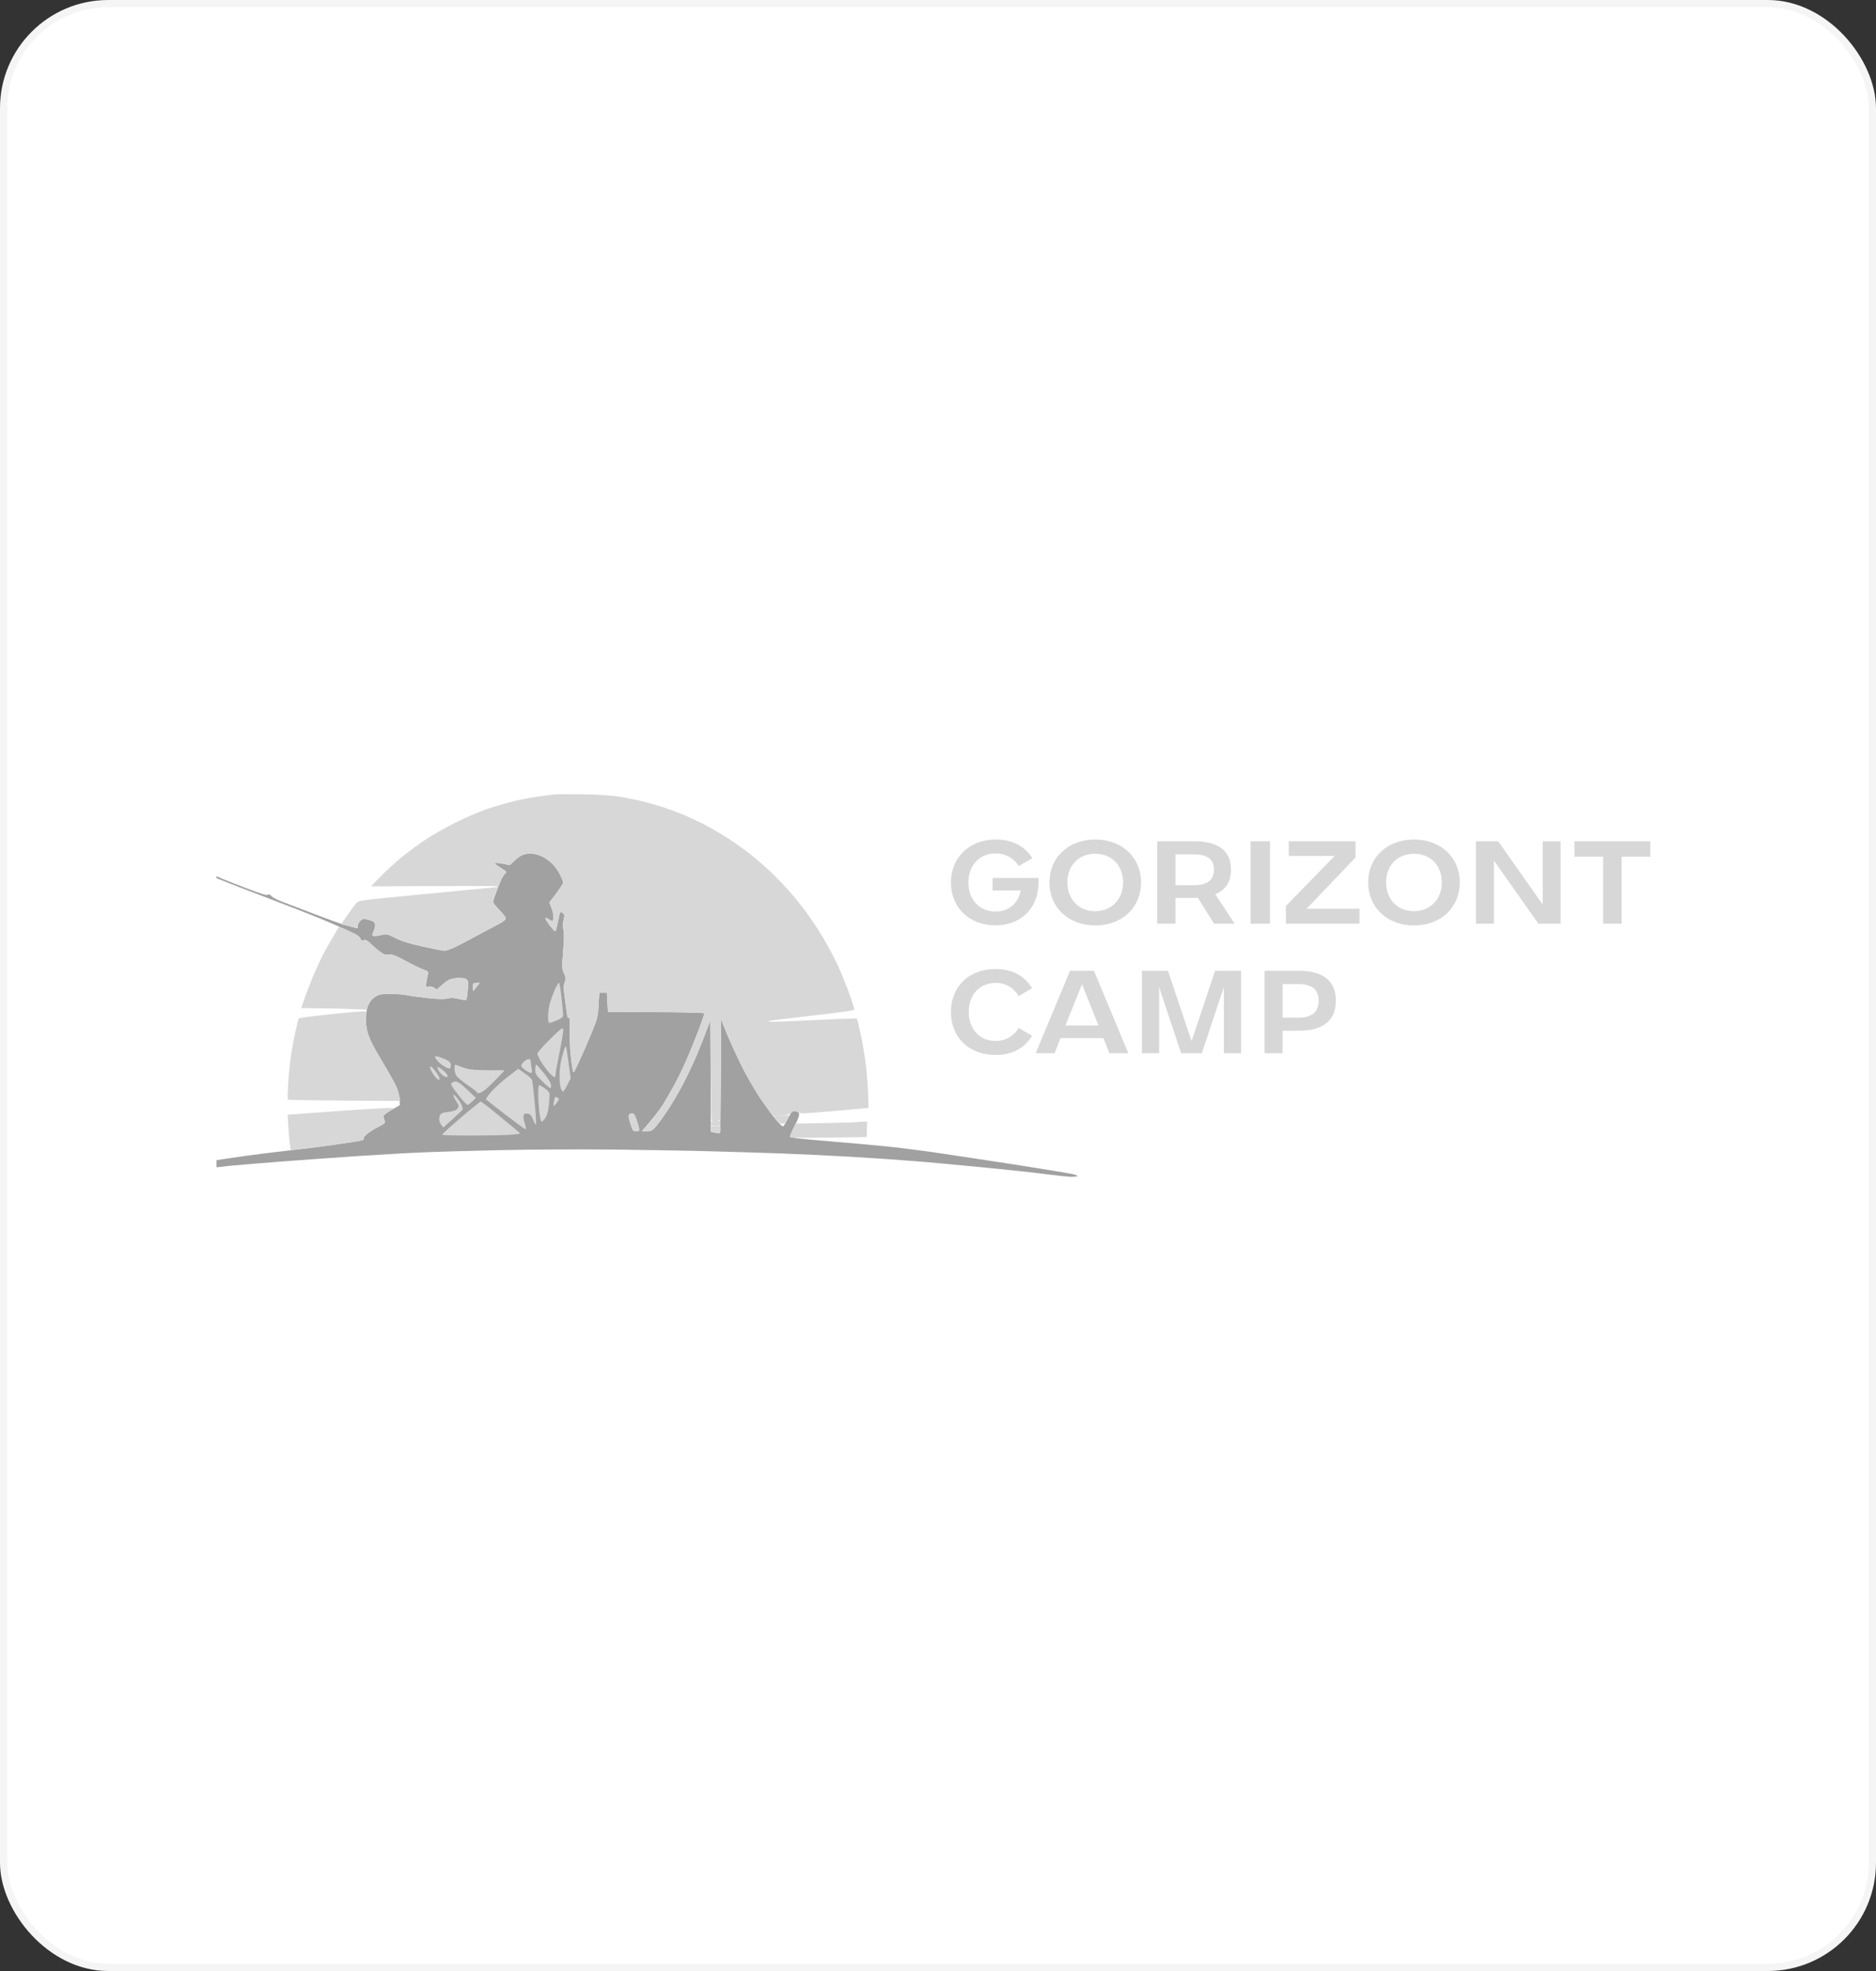 <svg width="260" height="273" viewBox="0 0 260 273" fill="none" xmlns="http://www.w3.org/2000/svg">
<rect x="0" y="0" width="260" height="273" fill="#333333" stroke="none"/>
<rect x="0.5" y="0.5" width="259" height="272" rx="14.5" fill="white"/>
<rect x="0.5" y="0.5" width="259" height="272" rx="14.5" stroke="#F5F5F5"/>
<g clip-path="url(#clip0_1671_116159)">
<g clip-path="url(#clip1_1671_116159)">
<path d="M71.327 119.187C71.701 118.82 72.239 118.452 72.523 118.364C72.807 118.261 73.345 118.203 73.718 118.232C74.092 118.247 74.72 118.423 75.138 118.629C75.542 118.82 76.169 119.261 76.513 119.599C76.872 119.952 77.365 120.628 77.604 121.113C77.843 121.598 78.052 122.112 78.052 122.244C78.067 122.391 77.634 123.067 76.139 125.007L76.423 125.698C76.573 126.095 76.707 126.668 76.707 126.992C76.707 127.315 76.647 127.579 76.558 127.579C76.468 127.579 76.244 127.462 76.035 127.315C75.826 127.183 75.616 127.109 75.587 127.168C75.542 127.241 75.811 127.682 76.184 128.167C76.558 128.652 76.901 129.02 76.961 128.99C77.036 128.961 77.171 128.447 77.29 127.859C77.395 127.256 77.529 126.653 77.589 126.507C77.664 126.271 77.708 126.271 77.978 126.462C78.246 126.653 78.261 126.727 78.097 127.462C77.963 128.035 77.963 128.373 78.082 128.755C78.202 129.123 78.187 129.931 78.052 131.695C77.873 134.032 77.873 134.149 78.157 134.781C78.441 135.384 78.456 135.501 78.261 136.06C78.082 136.618 78.082 136.942 78.351 138.779C78.515 139.94 78.65 140.895 78.65 140.91C78.65 140.939 78.74 140.954 78.829 140.954C78.979 140.954 79.009 141.366 78.964 142.688C78.934 143.629 78.994 145.202 79.098 146.172C79.203 147.142 79.337 148.097 79.397 148.303C79.487 148.641 79.532 148.597 79.905 147.788C80.144 147.303 80.563 146.377 80.847 145.731C81.131 145.084 81.713 143.732 82.132 142.718C82.849 140.969 82.894 140.792 83.058 137.5H84.105L84.254 140.146L90.934 140.175C95.267 140.204 97.629 140.278 97.629 140.366C97.629 140.44 97.255 141.527 96.792 142.747C96.329 143.982 95.581 145.819 95.133 146.833C94.685 147.847 93.953 149.361 93.489 150.213C93.026 151.066 92.294 152.315 91.875 153.006C91.442 153.697 90.605 154.799 88.961 156.68H89.634C90.201 156.68 90.381 156.607 90.754 156.195C91.008 155.945 91.756 154.931 92.413 153.961C93.071 152.991 94.102 151.242 94.715 150.066C95.312 148.891 96.134 147.142 96.553 146.172C96.956 145.202 97.554 143.717 98.451 141.322L98.525 156.754L99.004 156.871C99.272 156.93 99.586 156.974 99.676 156.974C99.825 156.974 99.885 155.284 99.945 141.219L100.737 143.173C101.185 144.261 102.097 146.26 102.784 147.641C103.472 149.023 104.637 151.036 105.37 152.124C106.117 153.212 107.088 154.549 107.551 155.093C108.015 155.651 108.463 156.063 108.538 156.019C108.612 155.975 108.927 155.49 109.21 154.917C109.703 153.932 109.763 153.888 110.212 153.917C110.614 153.961 110.72 154.035 110.75 154.329C110.779 154.549 110.525 155.21 110.122 155.975C109.748 156.695 109.465 157.356 109.494 157.444C109.524 157.577 110.988 157.753 114.605 158.047C117.4 158.282 120.941 158.591 122.51 158.753C124.079 158.9 126.993 159.267 129.01 159.546C131.028 159.84 136.064 160.604 140.219 161.236C144.373 161.883 148.124 162.5 148.557 162.603C148.991 162.691 149.334 162.824 149.334 162.882C149.334 162.956 148.976 163 148.557 163C148.124 163 146.555 162.838 145.075 162.647C143.596 162.442 139.621 162.015 136.258 161.692C132.896 161.369 128.517 160.957 126.545 160.81C124.573 160.649 120.672 160.384 117.878 160.222C115.083 160.061 110.809 159.855 108.388 159.767C105.968 159.679 101.663 159.546 98.824 159.473C95.985 159.385 89.798 159.282 85.076 159.223C79.816 159.179 73.584 159.208 69.011 159.311C64.902 159.399 60.03 159.546 58.177 159.634C56.324 159.708 52.394 159.943 49.435 160.134C46.476 160.34 41.873 160.663 39.198 160.869C36.523 161.075 33.295 161.339 32.025 161.457C30.755 161.589 28.005 161.883 25.928 162.118C23.866 162.368 21.848 162.559 21.46 162.559C21.012 162.559 20.802 162.515 20.907 162.412C20.982 162.339 22.282 162.045 23.806 161.765C25.33 161.486 27.572 161.089 28.812 160.884C30.038 160.678 32.234 160.355 33.669 160.149C35.104 159.943 37.793 159.605 39.647 159.399C41.499 159.193 43.95 158.885 45.101 158.723C46.252 158.561 47.94 158.326 48.867 158.179C49.958 158.018 50.496 157.885 50.406 157.783C50.316 157.694 50.436 157.459 50.75 157.165C51.004 156.901 51.721 156.445 52.334 156.136C53.26 155.666 53.41 155.534 53.32 155.284C53.26 155.122 53.186 154.858 53.156 154.696C53.096 154.461 53.29 154.285 55.412 153.065L55.382 152.33C55.367 151.933 55.218 151.242 55.054 150.801C54.889 150.36 54.127 148.964 53.38 147.715C52.633 146.466 51.826 145.069 51.602 144.628C51.377 144.187 51.078 143.453 50.944 143.012C50.809 142.571 50.705 141.748 50.705 141.175C50.705 140.601 50.809 139.852 50.929 139.484C51.064 139.117 51.318 138.661 51.497 138.485C51.676 138.294 52.035 138.029 52.274 137.897C52.603 137.721 53.096 137.662 54.142 137.662C54.919 137.662 55.935 137.75 56.384 137.838C56.832 137.941 58.132 138.117 59.253 138.235C60.807 138.397 61.494 138.411 62.032 138.294C62.585 138.176 62.929 138.191 63.631 138.367C64.124 138.485 64.573 138.544 64.618 138.485C64.677 138.426 64.767 137.824 64.827 137.133C64.916 136.045 64.902 135.854 64.662 135.663C64.498 135.516 64.109 135.443 63.572 135.457C63.078 135.457 62.526 135.575 62.212 135.722C61.928 135.869 61.435 136.236 60.568 137.059L60.12 136.795C59.836 136.648 59.537 136.589 59.342 136.648C59.014 136.736 58.999 136.721 59.103 136.016C59.163 135.619 59.253 135.134 59.313 134.928C59.402 134.59 59.342 134.531 58.685 134.296C58.282 134.149 57.161 133.605 56.204 133.091C54.949 132.4 54.351 132.165 54.112 132.224C53.918 132.268 53.559 132.253 53.32 132.194C53.066 132.136 52.394 131.651 51.796 131.092C50.869 130.225 50.66 130.093 50.406 130.225C50.152 130.343 50.077 130.313 49.958 130.005C49.853 129.725 49.39 129.446 48.209 128.887C47.313 128.476 45.594 127.726 44.354 127.212C43.128 126.712 39.901 125.448 37.181 124.419C34.461 123.391 31.472 122.23 30.531 121.847C29.589 121.451 28.543 121.024 28.214 120.892C27.647 120.672 27.632 120.642 27.916 120.466C28.184 120.29 28.304 120.334 29.036 120.804C29.485 121.098 30.292 121.509 30.83 121.73C31.368 121.95 32.952 122.568 34.341 123.097C36.179 123.802 36.942 124.037 37.106 123.935C37.27 123.832 37.405 123.876 37.629 124.126C37.793 124.317 38.466 124.655 39.123 124.905C39.781 125.154 41.798 125.919 43.607 126.609C45.415 127.315 47.402 128.02 48.015 128.182C48.628 128.344 49.255 128.505 49.405 128.55C49.584 128.594 49.644 128.535 49.584 128.344C49.539 128.211 49.644 127.917 49.808 127.682C49.988 127.447 50.242 127.285 50.451 127.285C50.63 127.285 51.034 127.374 51.333 127.477C51.711 127.594 51.925 127.761 51.975 127.976C52.02 128.167 51.945 128.564 51.826 128.858C51.691 129.167 51.602 129.461 51.602 129.519C51.602 129.593 51.781 129.637 52.02 129.637C52.244 129.637 52.693 129.564 53.021 129.475C53.574 129.343 53.709 129.373 54.815 129.931C55.741 130.387 56.608 130.666 58.625 131.107C60.06 131.43 61.39 131.695 61.584 131.695C61.763 131.695 62.301 131.518 62.765 131.313C63.243 131.107 64.707 130.357 66.022 129.637L66.255 129.512C67.504 128.842 68.813 128.14 69.235 127.932C69.684 127.697 70.072 127.388 70.087 127.241C70.117 127.094 69.758 126.609 69.235 126.066C68.742 125.566 68.339 125.052 68.339 124.934C68.339 124.816 68.563 124.111 68.847 123.391C69.116 122.656 69.445 121.862 69.564 121.627C69.699 121.377 69.908 121.083 70.042 120.966C70.266 120.76 70.207 120.701 69.355 120.172C68.623 119.716 68.473 119.569 68.712 119.525C68.877 119.496 69.385 119.555 70.655 119.834L71.327 119.187Z" fill="#A1A1A1"/>
<path d="M107.193 154.623L107.612 154.564C107.835 154.549 108.329 154.505 109.435 154.476L109.135 155.063C108.897 155.534 108.747 155.651 108.433 155.651C108.134 155.666 107.895 155.519 107.193 154.623Z" fill="#D7D7D7"/>
<path d="M98.525 155.651C98.525 155.445 98.645 155.343 98.944 155.299C99.168 155.284 99.467 155.24 99.616 155.225C99.796 155.21 99.87 155.313 99.87 155.578C99.87 155.916 99.811 155.945 99.198 155.945C98.63 155.945 98.525 155.901 98.525 155.651Z" fill="#D7D7D7"/>
<path d="M74.69 110.31C75.602 110.192 76.573 110.06 76.857 110.031C77.141 110.001 78.889 109.987 80.742 110.016C82.849 110.045 84.658 110.163 85.599 110.31C86.421 110.428 87.796 110.707 88.662 110.898C89.529 111.104 90.874 111.471 91.651 111.721C92.428 111.971 93.639 112.412 94.341 112.691C95.043 112.97 96.388 113.587 97.33 114.058C98.272 114.543 99.856 115.439 100.842 116.086C101.828 116.718 103.308 117.762 104.13 118.423C104.951 119.07 106.297 120.26 107.118 121.054C107.94 121.862 109.12 123.111 109.733 123.832C110.361 124.552 111.347 125.816 111.93 126.624C112.513 127.432 113.409 128.77 113.903 129.608C114.411 130.431 115.128 131.724 115.502 132.474C115.891 133.208 116.488 134.516 116.832 135.369C117.191 136.221 117.684 137.53 117.938 138.279C118.191 139.014 118.401 139.719 118.401 139.822C118.401 139.955 116.832 140.175 112.767 140.645C109.659 140.998 106.909 141.336 106.67 141.395C106.327 141.483 106.461 141.512 107.268 141.527C107.85 141.527 110.63 141.41 113.47 141.263C116.308 141.116 118.67 141.027 118.729 141.086C118.804 141.13 119.044 142.1 119.282 143.232C119.522 144.364 119.82 146.083 119.955 147.053C120.075 148.023 120.239 149.861 120.299 151.139C120.358 152.403 120.388 153.447 120.343 153.461C120.299 153.461 118.146 153.653 115.561 153.888C111.556 154.24 110.839 154.27 110.75 154.093C110.675 153.976 110.42 153.888 110.182 153.888C109.898 153.888 109.688 153.99 109.599 154.152C109.494 154.343 109.195 154.431 108.299 154.505C107.282 154.593 107.088 154.578 106.924 154.358C106.819 154.226 106.132 153.212 105.385 152.124C104.608 150.992 103.487 149.052 102.784 147.641C102.097 146.26 101.185 144.261 99.945 141.219L99.87 155.137L99.392 155.254C99.123 155.313 98.809 155.357 98.72 155.357C98.57 155.357 98.511 153.829 98.451 141.321L97.868 142.865C97.554 143.717 96.956 145.202 96.553 146.172C96.135 147.142 95.313 148.891 94.715 150.066C94.102 151.242 93.071 152.991 92.413 153.961C91.756 154.931 91.009 155.945 90.755 156.21C90.381 156.607 90.202 156.68 88.961 156.68L90.022 155.475C90.605 154.799 91.442 153.697 91.876 153.006C92.294 152.315 93.026 151.066 93.489 150.213C93.953 149.361 94.685 147.847 95.133 146.833C95.582 145.819 96.329 143.982 96.792 142.762C97.255 141.527 97.629 140.454 97.629 140.366C97.629 140.278 95.283 140.204 84.254 140.146L84.105 137.5H83.059L82.969 139.19C82.894 140.792 82.849 140.969 82.132 142.718C81.714 143.732 81.131 145.084 80.847 145.731C80.563 146.377 80.145 147.303 79.906 147.788C79.532 148.597 79.487 148.641 79.397 148.303C79.338 148.097 79.203 147.142 79.099 146.172C78.994 145.202 78.934 143.629 78.964 142.688C79.009 141.365 78.979 140.954 78.844 140.954C78.74 140.954 78.65 140.939 78.65 140.925C78.65 140.895 78.516 139.94 78.351 138.793C78.082 136.942 78.082 136.618 78.262 136.074C78.456 135.501 78.441 135.384 78.157 134.781C77.873 134.149 77.873 134.032 78.052 131.695C78.187 129.931 78.202 129.123 78.082 128.755C77.963 128.373 77.963 128.035 78.097 127.462C78.262 126.727 78.247 126.653 77.978 126.462C77.709 126.271 77.664 126.271 77.589 126.506C77.529 126.653 77.395 127.256 77.29 127.859C77.171 128.447 77.036 128.961 76.976 128.99C76.902 129.02 76.558 128.652 76.184 128.167C75.811 127.682 75.542 127.241 75.587 127.183C75.617 127.109 75.826 127.183 76.035 127.33C76.244 127.462 76.468 127.579 76.558 127.579C76.648 127.579 76.707 127.315 76.707 126.991C76.707 126.668 76.573 126.095 76.14 125.007L77.096 123.758C77.634 123.067 78.067 122.391 78.052 122.259C78.052 122.112 77.843 121.598 77.604 121.113C77.365 120.627 76.872 119.951 76.513 119.613C76.169 119.261 75.572 118.834 75.213 118.658C74.84 118.467 74.302 118.276 74.018 118.232C73.719 118.173 73.166 118.217 72.747 118.335C72.224 118.467 71.791 118.732 70.655 119.834L69.833 119.643C69.385 119.555 68.877 119.496 68.713 119.525C68.473 119.569 68.623 119.716 69.355 120.172C70.207 120.701 70.267 120.76 70.043 120.966C69.908 121.083 69.699 121.377 69.564 121.627C69.445 121.877 69.116 122.67 68.847 123.391C68.563 124.111 68.339 124.816 68.339 124.934C68.339 125.051 68.742 125.566 69.236 126.08C69.759 126.609 70.117 127.094 70.087 127.256C70.072 127.388 69.684 127.697 69.236 127.932C68.814 128.14 67.504 128.842 66.255 129.512L66.023 129.637C64.708 130.357 63.243 131.107 62.78 131.313C62.302 131.518 61.764 131.695 61.584 131.695C61.39 131.695 60.06 131.43 58.625 131.107C56.608 130.666 55.741 130.387 54.815 129.931C53.709 129.372 53.574 129.343 53.022 129.475C52.693 129.564 52.244 129.637 52.02 129.637C51.781 129.637 51.602 129.593 51.602 129.534C51.602 129.461 51.691 129.167 51.826 128.873C51.946 128.564 52.02 128.167 51.975 127.991C51.926 127.766 51.711 127.594 51.333 127.476C51.034 127.374 50.63 127.285 50.451 127.285C50.242 127.285 49.988 127.447 49.809 127.697C49.644 127.917 49.539 128.211 49.584 128.358C49.644 128.535 49.584 128.593 49.405 128.549C49.256 128.505 48.718 128.373 47.268 128.02L48.165 126.742C48.673 126.021 49.211 125.287 49.39 125.081C49.684 124.719 49.747 124.713 58.742 123.847L59.208 123.802C64.439 123.302 68.757 122.891 68.832 122.876C68.892 122.876 68.937 122.832 68.937 122.773C68.937 122.7 64.992 122.685 51.408 122.773L52.887 121.259C53.709 120.436 55.069 119.202 55.936 118.511C56.802 117.82 58.312 116.733 59.298 116.086C60.284 115.454 62.167 114.396 63.482 113.764C64.797 113.117 66.68 112.324 67.666 112C68.653 111.662 70.267 111.207 71.253 110.957C72.239 110.721 73.778 110.428 74.69 110.31Z" fill="#D7D7D7"/>
<path d="M45.056 131.695C45.385 131.092 45.953 130.093 46.327 129.475L46.984 128.358L47.836 128.711C48.299 128.917 48.942 129.211 49.256 129.358C49.554 129.505 49.883 129.799 49.958 130.004C50.078 130.313 50.152 130.342 50.406 130.225C50.66 130.093 50.87 130.225 51.796 131.092C52.394 131.65 53.066 132.136 53.32 132.194C53.559 132.253 53.918 132.268 54.112 132.224C54.352 132.165 54.949 132.4 56.205 133.091C57.161 133.605 58.282 134.149 58.685 134.296C59.343 134.531 59.403 134.59 59.313 134.928C59.253 135.134 59.163 135.619 59.104 136.016C58.999 136.721 59.014 136.736 59.343 136.648C59.537 136.589 59.836 136.648 60.568 137.059L61.121 136.53C61.435 136.236 61.928 135.869 62.212 135.722C62.526 135.575 63.079 135.457 63.572 135.457C64.11 135.442 64.498 135.516 64.663 135.663C64.902 135.854 64.917 136.045 64.827 137.133C64.767 137.823 64.678 138.426 64.618 138.485C64.573 138.544 64.125 138.485 63.632 138.367C62.929 138.191 62.586 138.176 62.033 138.294C61.495 138.411 60.807 138.397 59.268 138.235C58.132 138.117 56.832 137.941 56.384 137.838C55.936 137.75 54.919 137.662 54.142 137.662C53.111 137.662 52.603 137.721 52.274 137.882C52.035 138.014 51.647 138.308 51.437 138.544C51.228 138.779 51.019 139.176 50.855 139.852L48.643 139.763C47.432 139.705 45.385 139.661 41.739 139.631L42.322 137.97C42.651 137.074 43.248 135.531 43.682 134.561C44.1 133.591 44.713 132.297 45.056 131.695Z" fill="#D7D7D7"/>
<path d="M41.425 141.057C41.47 140.998 43.263 140.748 45.4 140.528C47.537 140.293 49.599 140.102 50.705 140.072V141.13C50.705 141.718 50.81 142.571 50.944 143.012C51.079 143.453 51.378 144.187 51.602 144.628C51.826 145.069 52.633 146.465 53.38 147.715C54.127 148.964 54.874 150.316 55.024 150.728C55.173 151.125 55.338 151.698 55.487 152.491L47.761 152.447C43.502 152.418 39.975 152.359 39.901 152.3C39.841 152.242 39.871 151.169 39.946 149.919C40.035 148.67 40.215 146.95 40.334 146.098C40.469 145.246 40.738 143.791 40.947 142.865C41.156 141.939 41.365 141.116 41.425 141.057Z" fill="#D7D7D7"/>
<path d="M40.394 154.358C40.678 154.328 43.577 154.123 46.82 153.888C50.063 153.667 53.141 153.476 53.664 153.461C54.172 153.447 54.591 153.476 54.591 153.52C54.591 153.564 54.247 153.77 53.828 153.99C53.231 154.314 53.081 154.461 53.141 154.696C53.186 154.858 53.276 155.122 53.32 155.284C53.41 155.534 53.261 155.651 52.334 156.136C51.721 156.445 51.019 156.901 50.75 157.165C50.436 157.459 50.317 157.679 50.406 157.782C50.496 157.871 50.242 157.973 49.689 158.047C49.226 158.106 48.06 158.297 47.119 158.444C46.177 158.605 44.264 158.855 42.86 159.017C41.47 159.179 40.304 159.296 40.289 159.282C40.274 159.267 40.2 158.65 40.11 157.929C40.035 157.194 39.946 156.107 39.871 154.402L40.394 154.358Z" fill="#D7D7D7"/>
<path d="M114.515 155.548C116.861 155.504 118.804 155.446 118.835 155.416C118.879 155.372 119.193 155.357 120.179 155.357L120.12 157.489L114.889 157.562C112.02 157.606 109.599 157.577 109.509 157.518C109.42 157.444 109.524 157.077 110.256 155.622L114.515 155.548Z" fill="#D7D7D7"/>
<path d="M99.004 156.857C98.6 156.768 98.525 156.68 98.525 156.342C98.525 155.96 98.57 155.945 99.198 155.945C99.87 155.945 99.87 155.945 99.87 156.46C99.87 156.768 99.796 156.974 99.691 156.974C99.587 156.974 99.273 156.93 99.004 156.857Z" fill="#D7D7D7"/>
<path d="M65.574 137.28C65.529 137.28 65.499 137.015 65.499 136.692C65.499 136.119 65.514 136.104 66.546 136.104L66.097 136.692C65.858 137.015 65.619 137.28 65.574 137.28Z" fill="#D7D7D7"/>
<path d="M76.199 138.97C76.334 138.485 76.647 137.647 76.887 137.103V137.089C77.141 136.545 77.395 136.104 77.469 136.104C77.529 136.104 77.694 137.045 77.828 138.206C77.948 139.352 78.052 140.44 78.052 140.616C78.052 140.881 77.873 141.027 77.186 141.321C76.722 141.527 76.244 141.689 76.139 141.689C76.02 141.689 75.96 141.41 75.96 140.778C75.96 140.263 76.065 139.455 76.199 138.97Z" fill="#D7D7D7"/>
<path d="M74.481 145.922C74.496 145.775 75.228 144.937 76.11 144.055C76.991 143.159 77.813 142.438 77.918 142.438C78.097 142.438 78.097 142.629 77.948 143.585C77.858 144.202 77.604 145.54 77.395 146.554C77.186 147.568 77.006 148.567 77.006 148.802C77.006 149.023 76.946 149.199 76.857 149.199C76.767 149.199 76.453 148.935 76.139 148.611C75.841 148.288 75.332 147.612 75.019 147.112C74.72 146.598 74.466 146.069 74.481 145.922Z" fill="#D7D7D7"/>
<path d="M77.888 146.407C78.082 145.716 78.261 145.099 78.321 145.04C78.366 144.966 78.426 144.937 78.456 144.966C78.486 144.996 78.635 145.98 79.098 149.346L78.65 150.228C78.411 150.713 78.142 151.139 78.052 151.183C77.963 151.227 77.813 151.007 77.724 150.713C77.619 150.404 77.529 149.596 77.544 148.905C77.544 148.112 77.679 147.2 77.888 146.407Z" fill="#D7D7D7"/>
<path d="M60.598 146.907C60.419 146.671 60.269 146.436 60.269 146.363C60.269 146.304 60.463 146.289 60.688 146.348C60.912 146.392 61.39 146.583 61.764 146.745C62.257 146.98 62.451 147.171 62.481 147.436C62.511 147.641 62.466 147.862 62.376 147.95C62.277 148.048 62.013 147.97 61.584 147.715C61.225 147.509 60.792 147.142 60.598 146.907Z" fill="#D7D7D7"/>
<path d="M72.224 147.612C72.239 147.509 72.403 147.259 72.598 147.068C72.792 146.862 73.091 146.701 73.27 146.701C73.494 146.701 73.569 146.789 73.569 147.112C73.569 147.333 73.629 147.759 73.689 148.068C73.778 148.508 73.748 148.611 73.569 148.611C73.45 148.611 73.091 148.42 72.777 148.2C72.463 147.979 72.224 147.715 72.224 147.612Z" fill="#D7D7D7"/>
<path d="M63.243 148.979C63.093 148.729 62.974 148.288 62.989 147.965C63.004 147.509 63.049 147.421 63.243 147.509C63.377 147.568 63.886 147.759 64.379 147.921C65.141 148.185 65.649 148.229 69.938 148.244L68.907 149.346C68.324 149.949 67.577 150.669 67.248 150.933C66.904 151.198 66.501 151.418 66.351 151.404C66.217 151.404 66.097 151.36 66.097 151.301C66.097 151.227 65.529 150.786 64.812 150.301C64.095 149.816 63.392 149.214 63.243 148.979Z" fill="#D7D7D7"/>
<path d="M75.168 149.787C74.212 148.802 74.167 148.729 74.182 148.082C74.197 147.715 74.257 147.436 74.331 147.465C74.406 147.494 74.869 148.009 75.362 148.611C75.856 149.214 76.289 149.919 76.334 150.155C76.394 150.39 76.379 150.64 76.304 150.713C76.244 150.772 75.736 150.36 75.168 149.787Z" fill="#D7D7D7"/>
<path d="M59.731 148.244C59.627 148.009 59.582 147.759 59.612 147.7C59.656 147.641 59.866 147.803 60.105 148.067C60.329 148.317 60.643 148.758 60.777 149.023C60.927 149.302 60.956 149.523 60.867 149.567C60.777 149.611 60.538 149.42 60.314 149.17C60.105 148.905 59.836 148.479 59.731 148.244Z" fill="#D7D7D7"/>
<path d="M60.852 148.391C60.702 148.156 60.583 147.891 60.598 147.832C60.613 147.759 60.822 147.832 61.076 147.994C61.33 148.17 61.674 148.464 61.838 148.67C62.002 148.876 62.092 149.096 62.017 149.155C61.958 149.229 61.734 149.17 61.524 149.052C61.315 148.935 61.016 148.626 60.852 148.391Z" fill="#D7D7D7"/>
<path d="M68.144 151.154C68.623 150.625 69.639 149.699 70.416 149.111L71.806 148.038L72.717 148.655C73.21 148.993 73.659 149.405 73.734 149.567C73.793 149.728 73.958 151.08 74.092 152.58C74.242 154.079 74.316 155.431 74.286 155.593C74.227 155.842 74.197 155.828 74.047 155.446C73.943 155.21 73.778 154.843 73.674 154.637C73.554 154.402 73.33 154.255 73.076 154.24C72.807 154.211 72.638 154.284 72.568 154.461C72.523 154.593 72.553 154.975 72.643 155.299C72.732 155.622 72.837 156.004 72.882 156.151C72.927 156.283 72.897 156.401 72.822 156.401C72.732 156.401 71.492 155.49 70.042 154.387C68.593 153.27 67.382 152.315 67.352 152.256C67.323 152.183 67.681 151.698 68.144 151.154Z" fill="#D7D7D7"/>
<path d="M62.615 150.404C62.481 150.14 62.496 150.037 62.675 149.934C62.795 149.861 62.989 149.802 63.123 149.787C63.243 149.787 63.512 149.905 63.721 150.037C63.915 150.169 64.513 150.684 65.948 152.065L65.469 152.55C65.201 152.815 64.902 153.035 64.797 153.035C64.692 153.021 64.199 152.521 63.691 151.889C63.198 151.257 62.705 150.595 62.615 150.404Z" fill="#D7D7D7"/>
<path d="M74.6 151.801C74.585 151.051 74.63 150.39 74.69 150.331C74.75 150.287 75.108 150.463 75.467 150.713C75.885 151.007 76.154 151.316 76.169 151.521C76.184 151.712 76.139 152.403 76.065 153.065C75.975 153.932 75.841 154.431 75.587 154.828C75.377 155.137 75.153 155.372 75.079 155.372C74.989 155.372 74.854 154.887 74.78 154.27C74.69 153.667 74.615 152.55 74.6 151.801Z" fill="#D7D7D7"/>
<path d="M63.198 152.477C62.989 152.168 62.825 151.83 62.825 151.698C62.825 151.565 63.004 151.683 63.288 151.992C63.527 152.286 63.841 152.741 63.96 153.02C64.08 153.314 64.154 153.608 64.11 153.682C64.08 153.77 63.467 154.358 61.435 156.18L61.151 155.813C61.001 155.622 60.867 155.254 60.867 155.005C60.867 154.769 60.956 154.461 61.061 154.329C61.181 154.182 61.584 154.049 62.152 154.005C62.705 153.946 63.153 153.814 63.303 153.652C63.452 153.505 63.572 153.314 63.572 153.212C63.572 153.109 63.392 152.785 63.198 152.477Z" fill="#D7D7D7"/>
<path d="M76.752 153.167C76.692 153.167 76.707 152.874 76.782 152.521C76.902 151.933 76.946 151.874 77.2 152.006C77.35 152.095 77.484 152.183 77.469 152.227C77.469 152.256 77.335 152.491 77.171 152.727C77.006 152.976 76.812 153.167 76.752 153.167Z" fill="#D7D7D7"/>
<path d="M61.255 157.18C61.225 157.121 62.391 156.063 63.841 154.828C65.29 153.594 66.546 152.58 66.62 152.58C66.71 152.58 67.98 153.55 69.43 154.755C70.894 155.945 72.09 156.959 72.09 156.989C72.09 157.033 71.462 157.121 70.7 157.18C69.938 157.239 67.517 157.283 65.32 157.283C63.123 157.283 61.3 157.239 61.255 157.18Z" fill="#D7D7D7"/>
<path d="M87.362 155.71C87.168 155.166 87.063 154.608 87.108 154.461C87.168 154.314 87.347 154.196 87.572 154.196C87.87 154.196 87.975 154.329 88.199 154.975C88.364 155.401 88.528 155.96 88.573 156.224C88.662 156.68 88.647 156.695 88.184 156.71C87.721 156.71 87.691 156.665 87.362 155.71Z" fill="#D7D7D7"/>
<path d="M137.96 128.167C134.329 128.167 131.792 125.704 131.792 122.231C131.792 118.741 134.379 116.278 138.026 116.278C140.265 116.278 142.023 117.192 143.084 118.871L141.193 119.948C140.447 118.806 139.32 118.203 137.977 118.203C135.771 118.203 134.213 119.834 134.213 122.231C134.213 124.628 135.771 126.259 137.993 126.259C139.801 126.259 141.111 125.134 141.475 123.34H137.562V121.611H143.929V122.214C143.929 125.77 141.525 128.167 137.96 128.167ZM145.442 122.214C145.442 118.757 148.095 116.278 151.793 116.278C155.491 116.278 158.144 118.757 158.144 122.214C158.144 125.704 155.507 128.183 151.793 128.183C148.095 128.183 145.442 125.704 145.442 122.214ZM147.93 122.214C147.93 124.53 149.488 126.21 151.793 126.21C154.098 126.194 155.656 124.514 155.656 122.214C155.656 119.915 154.114 118.252 151.793 118.252C149.472 118.252 147.93 119.915 147.93 122.214ZM162.916 127.938H160.379V116.523H165.569C168.885 116.523 170.609 117.893 170.609 120.437C170.609 122.1 169.88 123.258 168.437 123.878L171.107 127.938H168.255L166.016 124.351C165.768 124.367 165.536 124.367 165.287 124.367H162.916V127.938ZM162.916 118.333V122.606H165.486C167.326 122.606 168.255 121.872 168.255 120.453C168.255 119.034 167.343 118.333 165.486 118.333H162.916ZM173.316 127.938V116.523H176.019V127.938H173.316ZM178.214 127.938V125.492L184.979 118.545H178.612V116.523H187.865V118.774L181.083 125.867H188.412V127.938H178.214ZM189.616 122.214C189.616 118.757 192.269 116.278 195.966 116.278C199.664 116.278 202.317 118.757 202.317 122.214C202.317 125.704 199.68 128.183 195.966 128.183C192.269 128.183 189.616 125.704 189.616 122.214ZM192.103 122.214C192.103 124.53 193.661 126.21 195.966 126.21C198.271 126.194 199.83 124.514 199.83 122.214C199.83 119.915 198.288 118.252 195.966 118.252C193.645 118.252 192.103 119.915 192.103 122.214ZM207.039 127.938H204.552V116.523H207.636L213.804 125.28V116.523H216.291V127.938H213.207L207.039 119.181V127.938ZM222.183 118.659H218.22V116.523H228.716V118.659H224.753V127.938H222.183V118.659ZM131.792 140.169C131.792 136.63 134.296 134.217 137.993 134.217C140.298 134.217 142.006 135.163 143.034 136.875L141.193 137.968C140.447 136.777 139.37 136.141 137.993 136.141C135.788 136.141 134.263 137.756 134.263 140.169C134.263 142.566 135.788 144.181 137.993 144.181C139.37 144.181 140.447 143.561 141.193 142.371L143.034 143.463C142.006 145.176 140.298 146.122 137.993 146.122C134.296 146.122 131.792 143.692 131.792 140.169ZM143.54 145.877L148.299 134.462H151.615L156.374 145.877H153.754L152.925 143.79H146.989L146.16 145.877H143.54ZM147.668 142.028H152.245L149.957 136.321L147.668 142.028ZM158.257 134.462H161.872L165.138 144.197L168.405 134.462H172.003V145.877H169.615V136.728L166.564 145.877H163.696L160.645 136.728V145.877H158.257V134.462ZM175.26 145.877V134.462H180.052C183.401 134.462 185.142 135.897 185.142 138.604C185.142 141.311 183.401 142.762 180.052 142.762H177.763V145.877H175.26ZM177.763 140.952H179.969C181.842 140.952 182.754 140.153 182.754 138.62C182.754 137.087 181.859 136.304 179.969 136.304H177.763V140.952Z" fill="#D7D7D7"/>
</g>
</g>
<defs>
<clipPath id="clip0_1671_116159">
<rect width="199" height="53" fill="white" transform="translate(30 110)"/>
</clipPath>
<clipPath id="clip1_1671_116159">
<rect width="199" height="53" fill="white" transform="translate(30 110)"/>
</clipPath>
</defs>
</svg>
